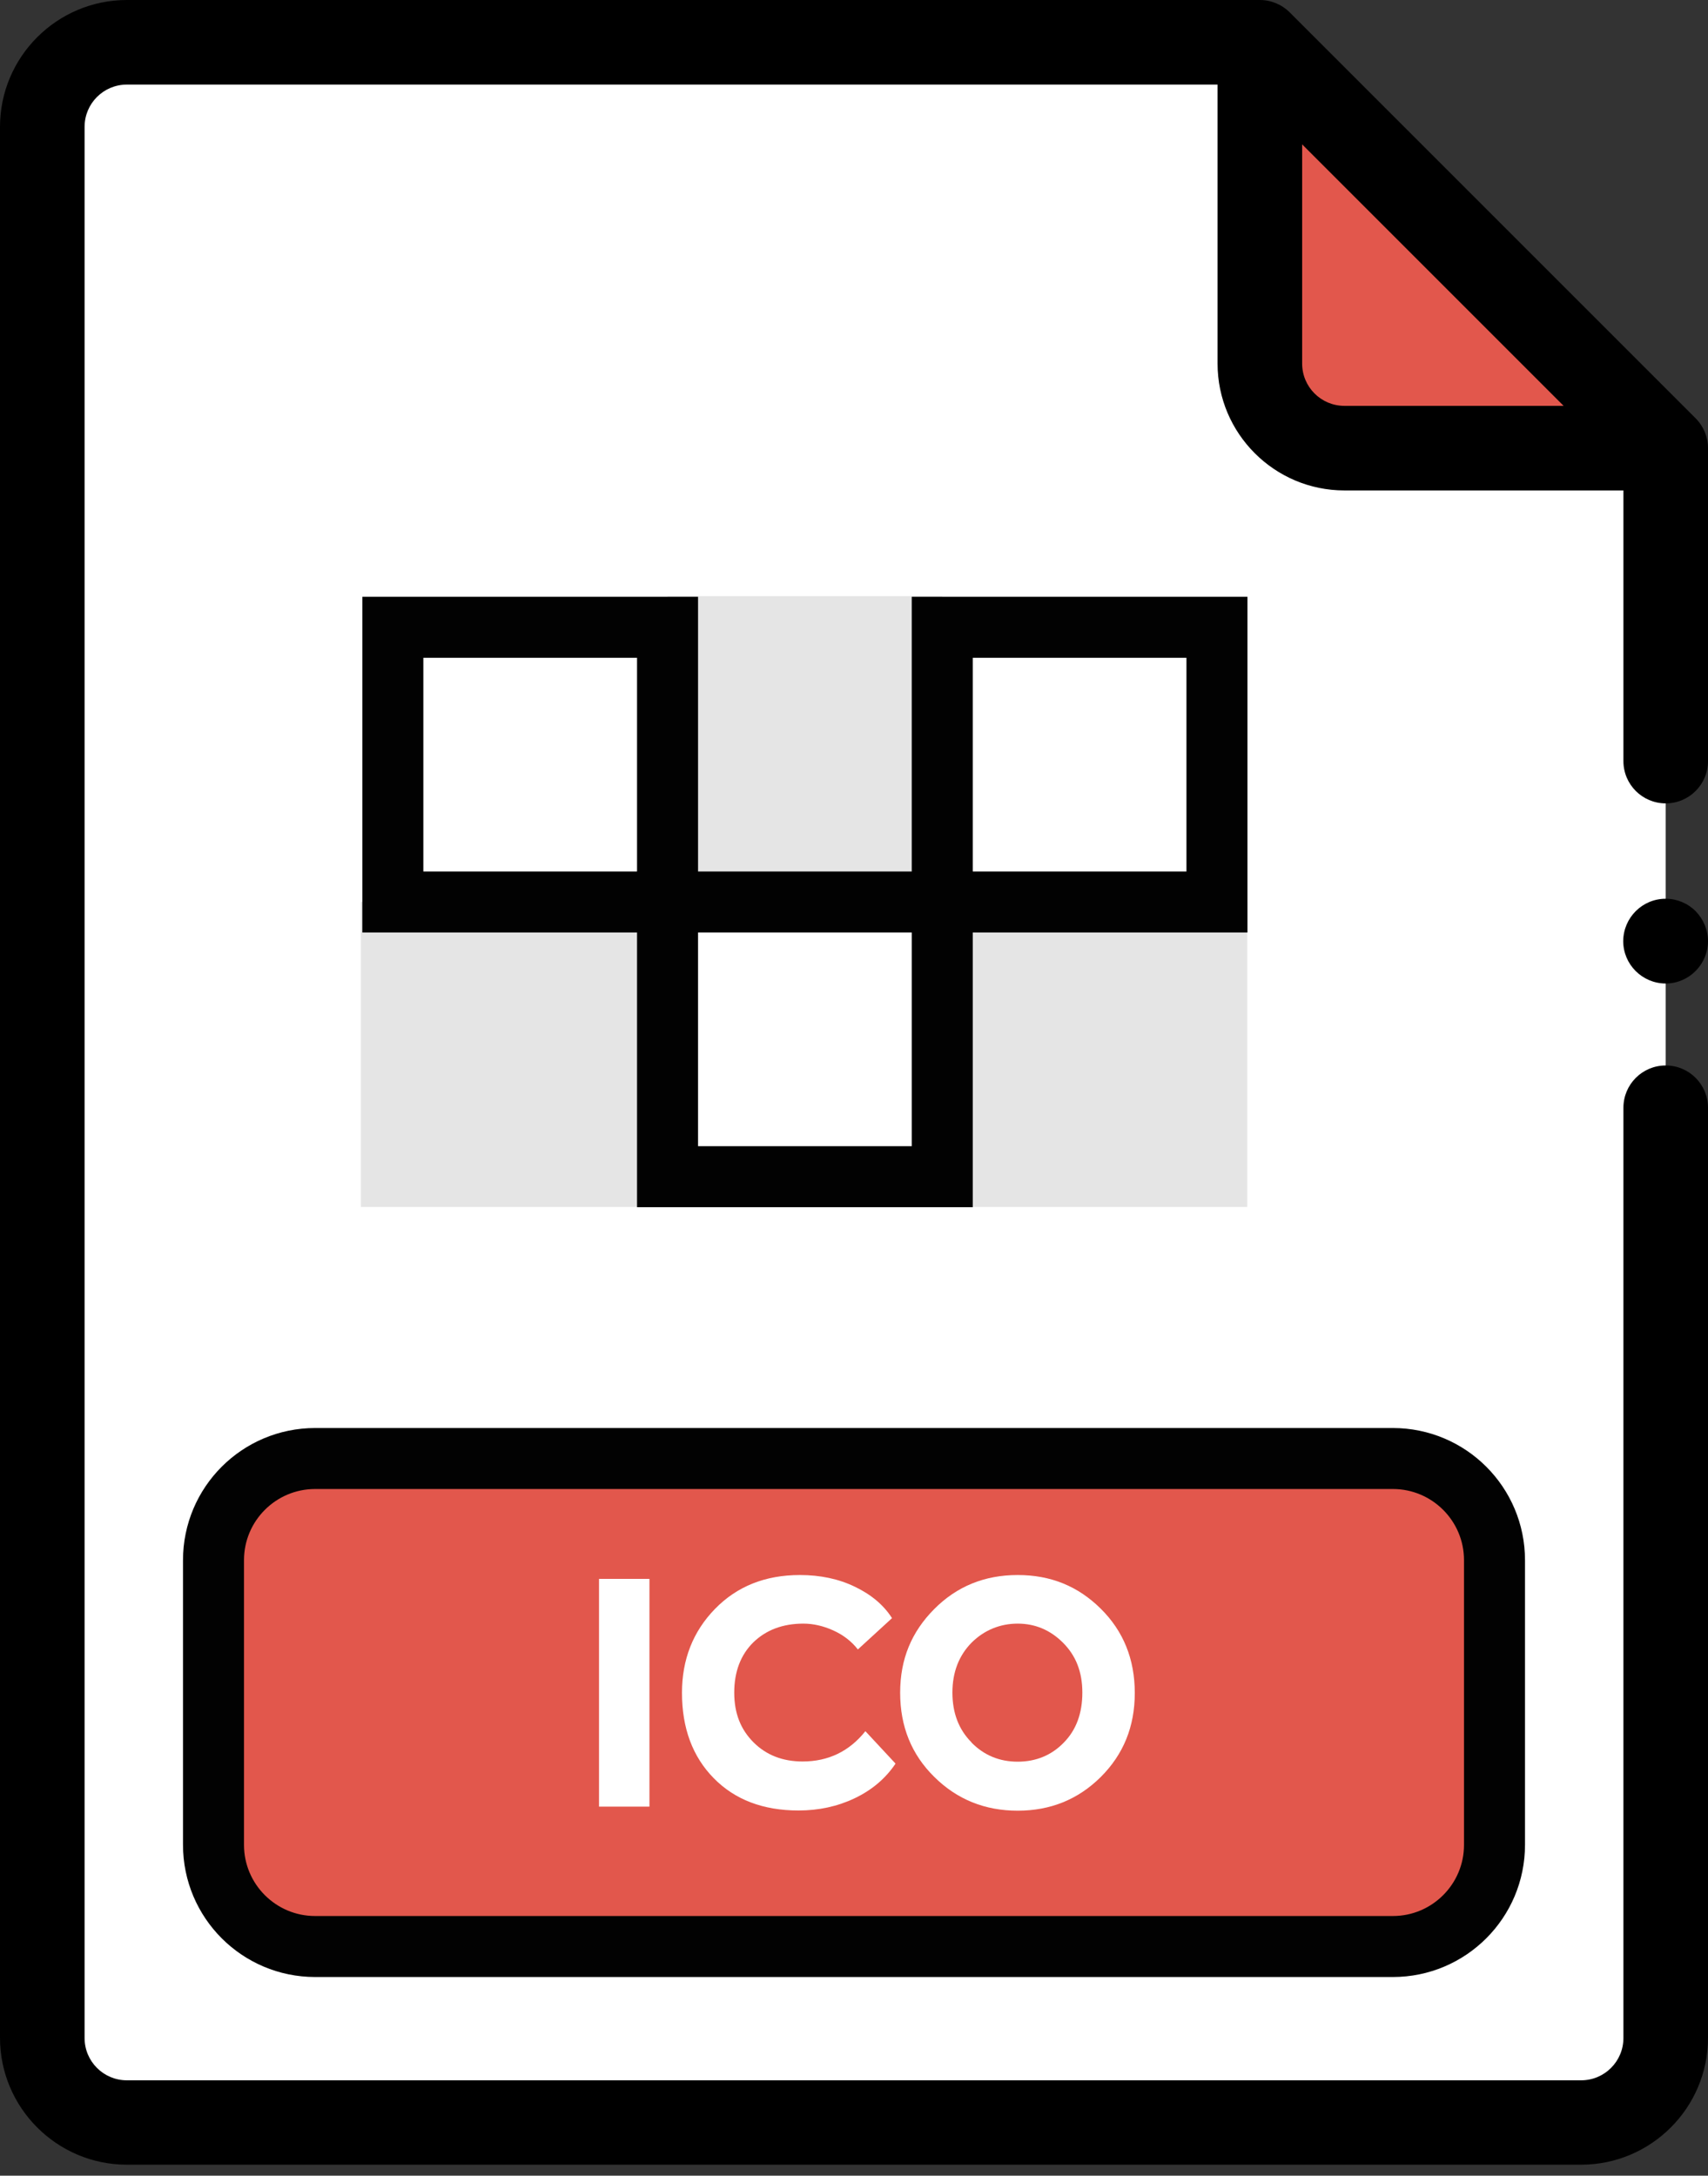<svg width="84" height="107" viewBox="0 0 84 107" fill="none" xmlns="http://www.w3.org/2000/svg">
<rect x="0" y="0" width="84" height="107" fill="#333333" stroke="none"/>
<path d="M61.96 2.08H6.24C3.94 2.08 2.08 3.94 2.08 6.23V100.21C2.08 102.51 3.94 104.37 6.23 104.37H77.76C80.06 104.37 81.92 102.51 81.92 100.22V22.04L61.96 2.08Z" fill="white"/>
<path d="M66.12 22.04H81.92L61.96 2.08V17.88C61.96 20.18 63.82 22.04 66.11 22.04H66.12Z" fill="#E2574C"/>
<path d="M81.92 52.4C80.77 52.4 79.84 53.33 79.84 54.48V100.23C79.84 101.38 78.91 102.31 77.76 102.31H6.24C5.09 102.31 4.16 101.38 4.16 100.23V6.24C4.16 5.09 5.09 4.16 6.24 4.16H59.88V17.88C59.88 21.32 62.68 24.12 66.12 24.12H79.84V37.43C79.84 38.58 80.77 39.51 81.92 39.51C83.07 39.51 84 38.58 84 37.43V22.04C84 21.49 83.78 20.96 83.39 20.57L63.43 0.61C63.04 0.22 62.51 0 61.96 0H6.24C2.8 0 0 2.8 0 6.24V100.22C0 103.66 2.8 106.46 6.24 106.46H77.76C81.2 106.46 84 103.66 84 100.22V54.48C84 53.33 83.07 52.4 81.92 52.4ZM64.04 17.88V7.1L76.9 19.96H66.12C64.97 19.96 64.04 19.03 64.04 17.88Z" fill="black"/>
<path d="M81.92 44.2C80.77 44.2 79.84 45.13 79.83 46.28C79.83 47.43 80.76 48.36 81.91 48.37C83.06 48.37 83.99 47.44 84 46.29C84 45.74 83.78 45.21 83.39 44.81C83 44.42 82.47 44.2 81.92 44.2Z" fill="black"/>
<path d="M68.5 71.73H15.5C12.739 71.73 10.5 73.969 10.5 76.73V90.73C10.5 93.491 12.739 95.73 15.5 95.73H68.5C71.261 95.73 73.5 93.491 73.5 90.73V76.73C73.5 73.969 71.261 71.73 68.5 71.73Z" fill="#E2574C" stroke="#020202" stroke-width="3" stroke-miterlimit="10"/>
<path d="M29.46 77.65H31.94V88.85H29.46V77.65Z" fill="white"/>
<path d="M44.04 86.74C43.54 87.48 42.87 88.04 42.03 88.44C41.19 88.84 40.27 89.04 39.27 89.04C37.53 89.04 36.14 88.51 35.1 87.45C34.06 86.39 33.54 84.99 33.54 83.25C33.54 81.62 34.08 80.24 35.16 79.13C36.24 78.02 37.63 77.46 39.34 77.46C40.34 77.46 41.25 77.65 42.05 78.04C42.86 78.43 43.46 78.94 43.87 79.58L42.19 81.12C41.87 80.71 41.46 80.4 40.97 80.18C40.48 79.96 39.99 79.85 39.51 79.85C38.5 79.85 37.68 80.16 37.05 80.77C36.43 81.38 36.11 82.21 36.11 83.24C36.11 84.27 36.43 85.06 37.06 85.69C37.69 86.32 38.5 86.63 39.47 86.63C40.74 86.63 41.77 86.13 42.56 85.14L44.03 86.72L44.04 86.74Z" fill="white"/>
<path d="M45.94 79.14C47.05 78.02 48.419 77.46 50.05 77.46C51.679 77.46 53.02 78.01 54.139 79.12C55.249 80.22 55.809 81.6 55.809 83.26C55.809 84.92 55.249 86.28 54.139 87.39C53.02 88.5 51.66 89.05 50.05 89.05C48.44 89.05 47.069 88.5 45.95 87.39C44.83 86.29 44.27 84.91 44.27 83.25C44.27 81.59 44.83 80.26 45.94 79.14ZM47.779 85.7C48.4 86.33 49.16 86.64 50.05 86.64C50.94 86.64 51.709 86.33 52.319 85.7C52.929 85.08 53.23 84.26 53.23 83.24C53.23 82.22 52.91 81.42 52.279 80.79C51.65 80.16 50.9 79.85 50.05 79.85C49.2 79.85 48.41 80.16 47.779 80.79C47.16 81.42 46.84 82.24 46.84 83.24C46.84 84.24 47.15 85.06 47.779 85.69V85.7Z" fill="white"/>
<path d="M46.34 29.32H32.83V44.37H46.34V29.32Z" fill="#E5E5E5"/>
<path d="M32.83 44.36H17.75V59.36H32.83V44.36Z" fill="#E5E5E5"/>
<path d="M32.83 30.85H19.32V44.36H32.83V30.85Z" fill="white" stroke="#020202" stroke-width="3" stroke-miterlimit="10"/>
<path d="M61.34 44.36H46.34V59.36H61.34V44.36Z" fill="#E5E5E5"/>
<path d="M59.85 30.85H46.34V44.36H59.85V30.85Z" fill="white" stroke="#020202" stroke-width="3" stroke-miterlimit="10"/>
<path d="M46.34 44.36H32.83V57.87H46.34V44.36Z" fill="white" stroke="#020202" stroke-width="3" stroke-miterlimit="10"/>
</svg>
